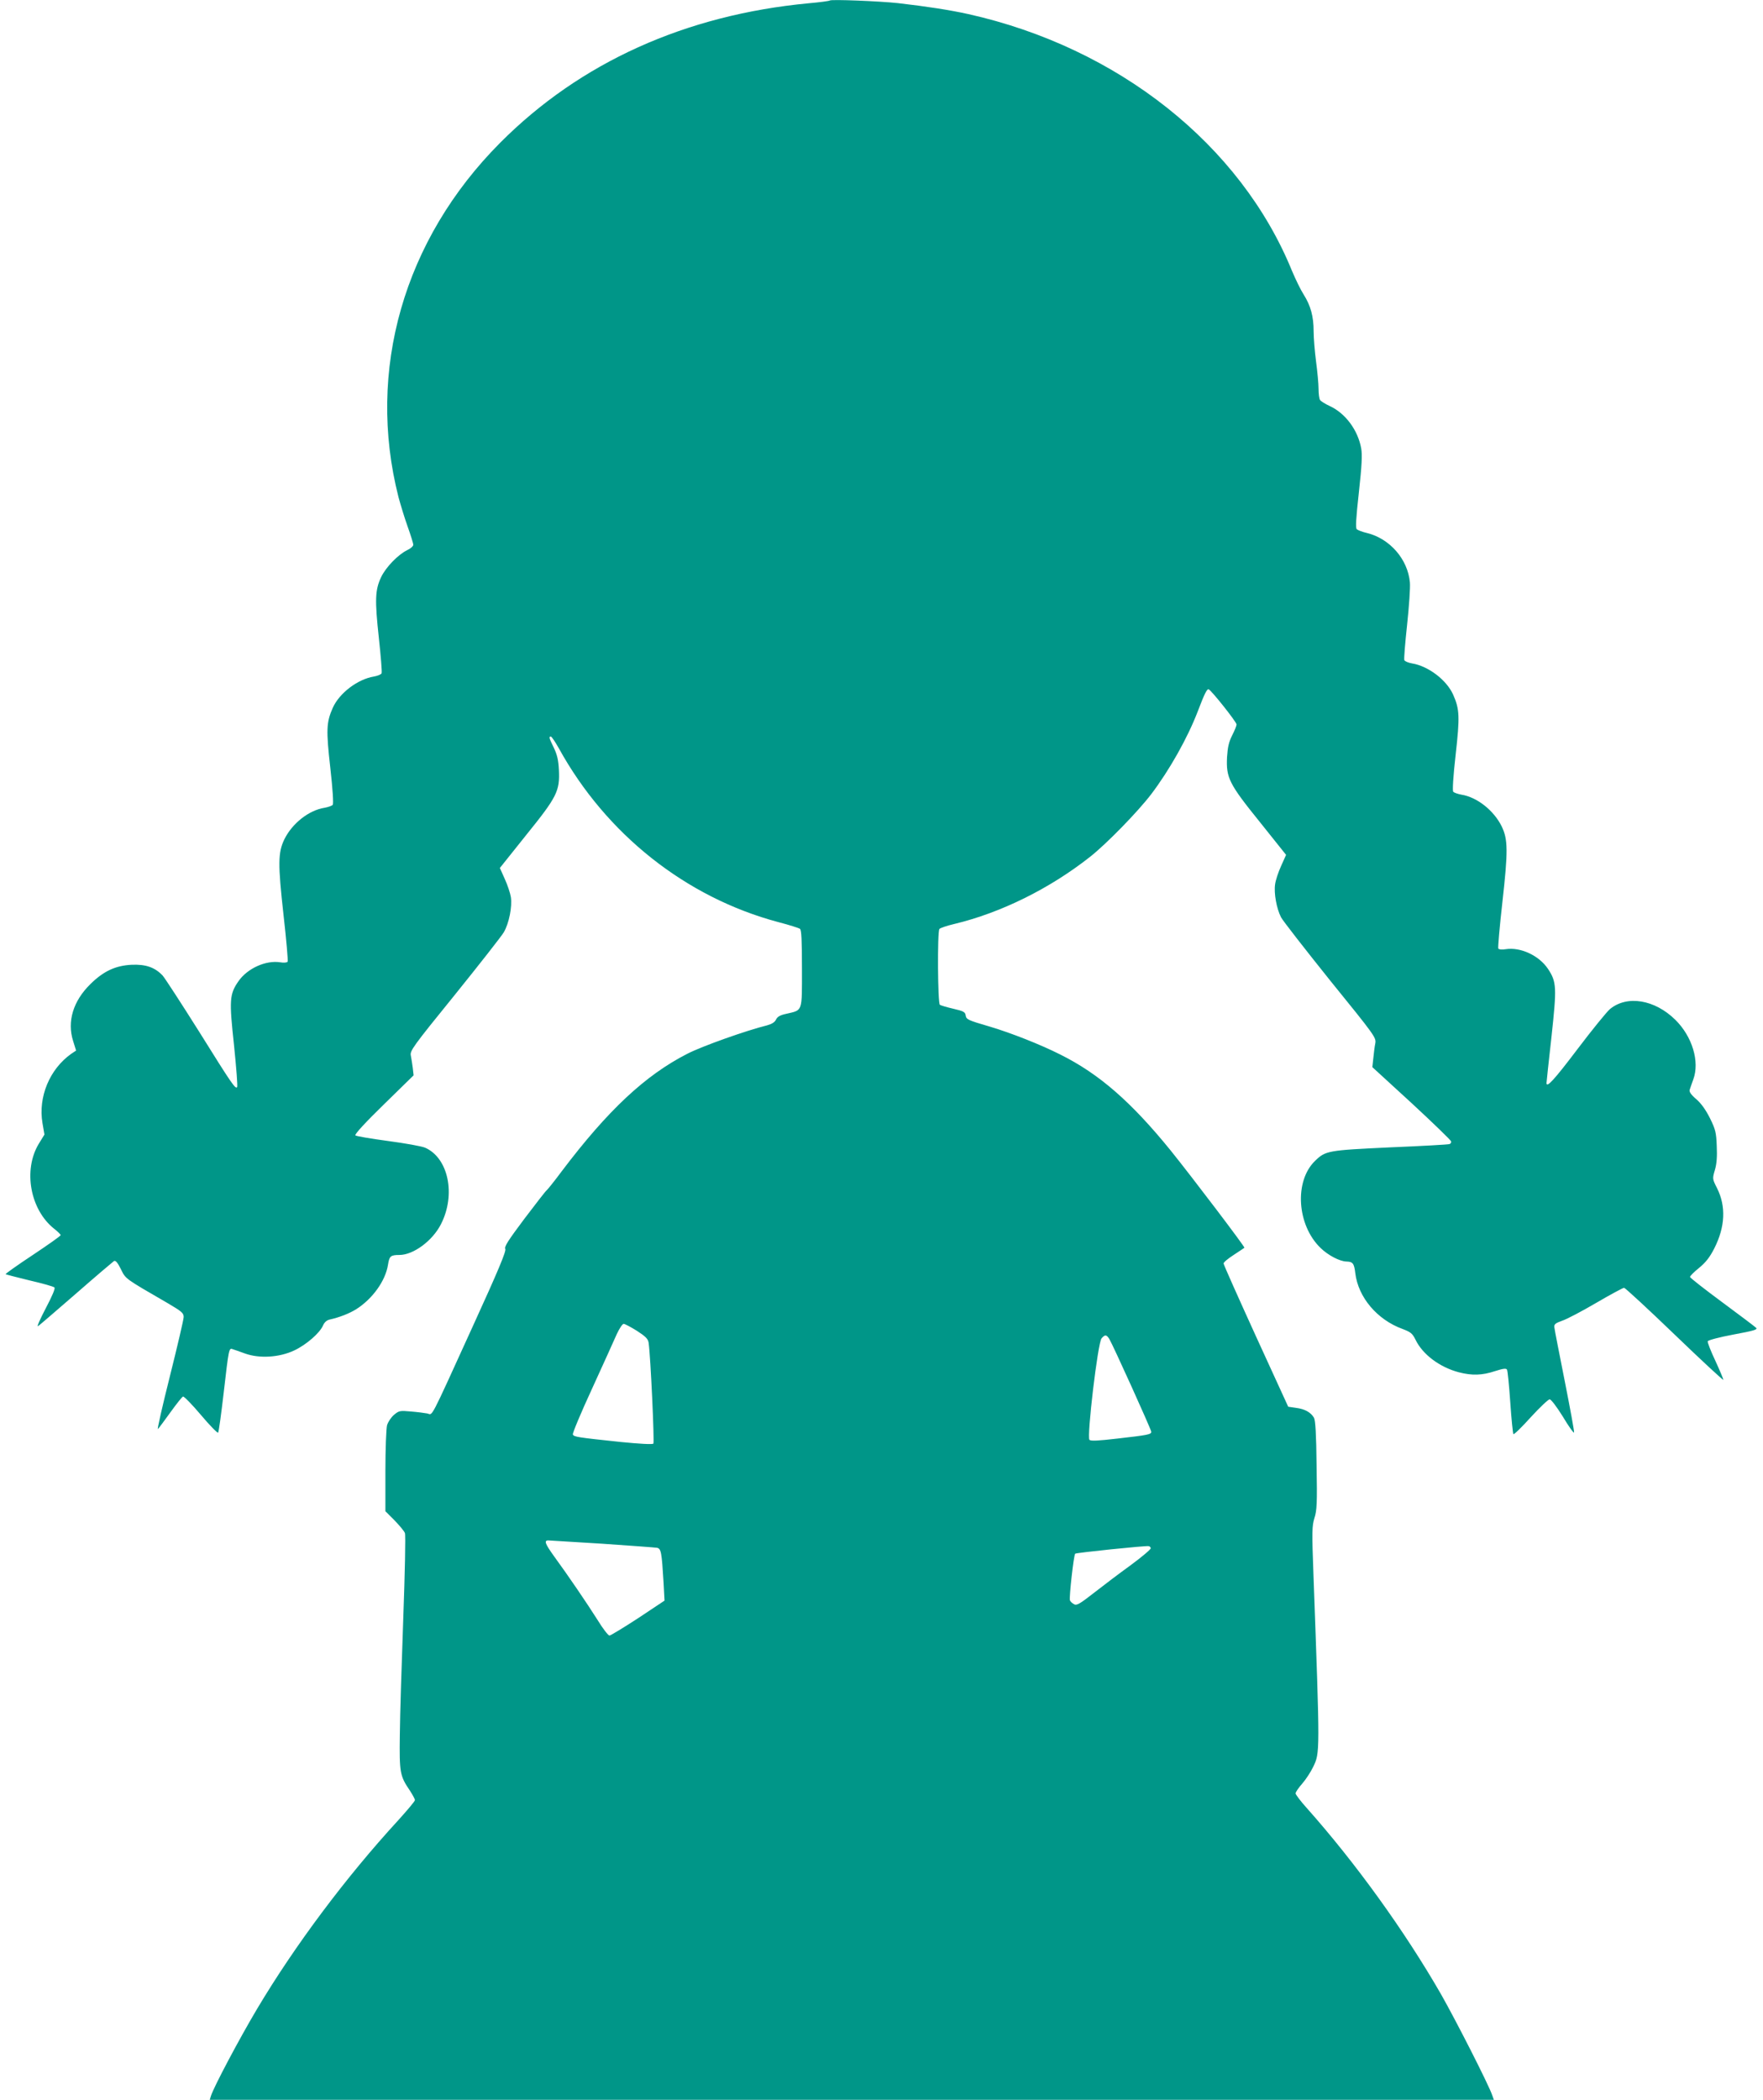 <?xml version="1.0" standalone="no"?>
<!DOCTYPE svg PUBLIC "-//W3C//DTD SVG 20010904//EN"
 "http://www.w3.org/TR/2001/REC-SVG-20010904/DTD/svg10.dtd">
<svg version="1.0" xmlns="http://www.w3.org/2000/svg"
 width="1075pt" height="1280pt" viewBox="0 0 1075 1280"
 preserveAspectRatio="xMidYMid meet">
<g transform="translate(0,1280) scale(0.1,-0.1)"
fill="#009688" stroke="none">
<path d="M5060 12797 c-3 -3 -61 -11 -130 -17 -751 -71 -1393 -361 -1880 -850
-588 -590 -817 -1388 -620 -2161 12 -44 36 -124 55 -177 19 -53 35 -104 35
-113 0 -8 -16 -23 -36 -32 -56 -27 -131 -104 -160 -165 -37 -78 -39 -139 -14
-370 12 -111 20 -208 17 -216 -3 -7 -24 -16 -47 -20 -99 -16 -211 -101 -251
-191 -39 -88 -41 -134 -15 -365 15 -132 20 -219 15 -226 -5 -6 -28 -14 -50
-18 -96 -15 -197 -95 -245 -192 -39 -81 -40 -149 -5 -463 17 -150 28 -278 25
-283 -4 -6 -23 -8 -45 -4 -88 14 -200 -37 -254 -114 -56 -80 -58 -115 -28
-392 14 -137 23 -251 19 -255 -11 -12 -29 13 -231 337 -109 173 -209 327 -223
343 -47 50 -103 70 -190 66 -98 -5 -171 -39 -251 -118 -105 -103 -143 -228
-105 -347 l18 -58 -30 -20 c-131 -93 -202 -262 -175 -422 l12 -70 -35 -57
c-96 -160 -52 -401 94 -517 22 -17 40 -35 40 -39 0 -5 -77 -59 -170 -121 -94
-62 -168 -115 -166 -117 2 -2 68 -19 146 -38 78 -18 146 -37 152 -43 6 -6 -13
-51 -53 -127 -34 -65 -56 -114 -47 -109 8 5 112 95 232 199 120 105 224 193
231 198 10 5 22 -9 42 -49 30 -61 20 -54 286 -208 85 -50 97 -60 97 -84 0 -15
-38 -177 -84 -361 -46 -183 -79 -328 -73 -322 7 7 41 53 77 103 36 50 70 93
76 95 6 2 55 -48 109 -112 54 -64 101 -112 105 -108 4 4 19 114 34 243 31 269
32 274 54 266 10 -3 44 -15 77 -27 87 -31 208 -24 299 19 73 34 157 107 176
153 8 18 22 31 39 35 62 14 121 37 164 64 99 63 178 173 193 271 8 52 16 59
69 59 86 0 203 87 254 188 92 180 45 404 -97 466 -21 9 -122 27 -227 41 -104
14 -193 29 -198 34 -6 6 61 79 173 188 l182 178 -5 45 c-3 25 -9 59 -12 76 -6
28 12 54 267 368 150 186 285 358 300 383 32 55 52 156 43 215 -4 24 -20 73
-37 110 l-30 67 159 199 c190 235 207 270 201 398 -3 62 -11 94 -31 136 -29
60 -32 68 -18 68 5 0 27 -33 49 -72 288 -523 775 -909 1338 -1059 66 -17 125
-36 132 -41 9 -8 12 -69 12 -244 0 -267 6 -250 -96 -274 -38 -8 -54 -18 -62
-35 -8 -16 -25 -27 -54 -35 -129 -32 -396 -127 -486 -173 -257 -131 -485 -344
-767 -717 -43 -58 -84 -109 -91 -115 -7 -5 -68 -84 -137 -175 -98 -131 -123
-169 -116 -183 7 -12 -40 -126 -195 -465 -274 -601 -245 -545 -281 -538 -16 3
-62 9 -100 12 -66 6 -72 5 -102 -20 -18 -15 -37 -44 -43 -64 -5 -21 -10 -145
-10 -280 l0 -244 56 -56 c31 -32 59 -66 63 -77 5 -11 0 -245 -10 -520 -10
-275 -20 -594 -21 -710 -3 -231 0 -250 62 -341 16 -25 30 -50 30 -57 0 -7 -46
-61 -101 -122 -319 -347 -631 -764 -861 -1150 -109 -183 -266 -479 -282 -532
l-7 -23 3915 0 3915 0 -10 28 c-22 65 -223 459 -313 617 -221 384 -519 798
-819 1135 -37 41 -67 81 -67 88 0 8 18 34 40 59 22 25 52 71 67 102 42 88 42
74 2 1170 -10 267 -9 299 6 348 15 46 17 91 13 321 -2 189 -7 274 -16 290 -19
32 -54 53 -109 60 l-48 7 -197 430 c-108 237 -197 436 -197 443 -1 7 27 30 61
52 34 22 63 42 66 44 4 5 -317 428 -449 592 -241 297 -437 468 -674 586 -121
61 -299 131 -426 169 -140 41 -147 44 -151 71 -3 19 -14 25 -75 39 -39 9 -76
20 -82 24 -13 7 -16 442 -3 462 4 6 45 20 92 31 283 68 581 215 828 410 100
79 290 274 371 380 113 149 223 345 285 507 41 108 56 137 66 133 16 -5 170
-199 170 -214 0 -8 -12 -38 -27 -67 -20 -40 -27 -71 -31 -132 -6 -126 11 -162
201 -397 l159 -199 -30 -67 c-17 -37 -34 -88 -37 -113 -8 -54 9 -147 36 -200
10 -20 145 -193 299 -385 275 -339 282 -349 276 -384 -4 -19 -9 -60 -12 -90
l-6 -55 239 -219 c131 -121 239 -226 241 -233 2 -7 -2 -15 -10 -17 -7 -3 -170
-12 -361 -20 -382 -18 -394 -20 -459 -83 -127 -124 -110 -391 34 -530 46 -45
117 -82 158 -83 39 -1 47 -11 54 -71 18 -148 134 -284 288 -340 50 -19 60 -27
79 -65 43 -90 147 -168 264 -199 81 -21 143 -19 221 7 50 16 68 18 73 9 4 -6
13 -96 20 -199 7 -103 16 -190 19 -194 4 -4 52 43 106 103 55 60 107 109 115
109 9 0 43 -45 81 -106 35 -59 66 -102 68 -96 2 6 -24 147 -57 314 -33 167
-62 313 -63 326 -3 19 5 26 47 41 28 9 121 58 208 109 87 51 164 92 170 92 7
-1 145 -128 307 -284 162 -156 296 -280 298 -277 1 4 -21 56 -48 115 -28 59
-49 113 -47 120 3 7 72 25 157 41 124 23 149 30 138 41 -7 7 -101 78 -208 157
-107 79 -195 148 -195 153 0 6 25 31 55 55 41 34 65 64 93 119 67 132 72 257
17 367 -29 57 -29 58 -13 112 11 38 14 81 11 146 -3 82 -8 101 -41 168 -25 50
-53 90 -83 116 -33 28 -45 46 -41 58 3 10 13 38 22 63 40 108 -6 262 -110 364
-125 123 -294 151 -398 65 -19 -16 -108 -125 -198 -244 -141 -186 -189 -239
-189 -207 0 4 13 130 30 279 33 305 32 337 -21 417 -55 82 -168 134 -258 120
-22 -4 -41 -2 -45 4 -3 5 8 133 25 283 35 312 34 382 -4 461 -48 98 -151 179
-246 194 -22 4 -45 12 -50 18 -5 7 0 94 15 226 26 231 24 277 -15 365 -40 90
-152 175 -251 191 -23 4 -44 13 -47 20 -3 8 5 105 17 216 12 112 20 228 17
258 -13 142 -123 267 -262 301 -27 6 -55 17 -62 23 -8 8 -5 63 13 226 18 163
21 228 14 267 -20 111 -96 214 -192 258 -28 13 -55 30 -59 37 -5 7 -9 38 -9
68 0 30 -7 105 -15 165 -8 61 -15 144 -15 186 0 90 -18 156 -61 224 -18 28
-49 92 -71 144 -313 768 -1060 1361 -1973 1565 -113 25 -255 47 -430 67 -111
12 -407 24 -415 16z m-1177 -8109 c54 -35 68 -49 72 -73 12 -81 36 -608 29
-615 -6 -6 -88 -1 -199 10 -265 28 -286 31 -292 46 -3 7 50 134 118 281 67
147 135 296 150 331 16 34 34 62 42 62 7 0 43 -19 80 -42z m2881 -50 c21 -34
256 -553 256 -566 0 -16 -21 -20 -205 -41 -121 -14 -163 -16 -172 -8 -17 18
51 594 74 619 21 24 30 23 47 -4z m-3094 -1248 c173 -12 325 -23 337 -25 24
-6 28 -27 39 -211 l6 -111 -161 -107 c-89 -58 -168 -106 -175 -106 -7 0 -40
42 -71 93 -67 106 -183 276 -267 391 -54 75 -62 96 -35 96 7 0 154 -9 327 -20z
m3347 -27 c2 -6 -52 -52 -120 -102 -69 -50 -171 -127 -227 -171 -87 -68 -105
-78 -121 -69 -11 6 -23 17 -25 24 -6 15 23 276 32 284 6 6 431 50 448 46 6 0
11 -6 13 -12z"/>
</g>
</svg>
